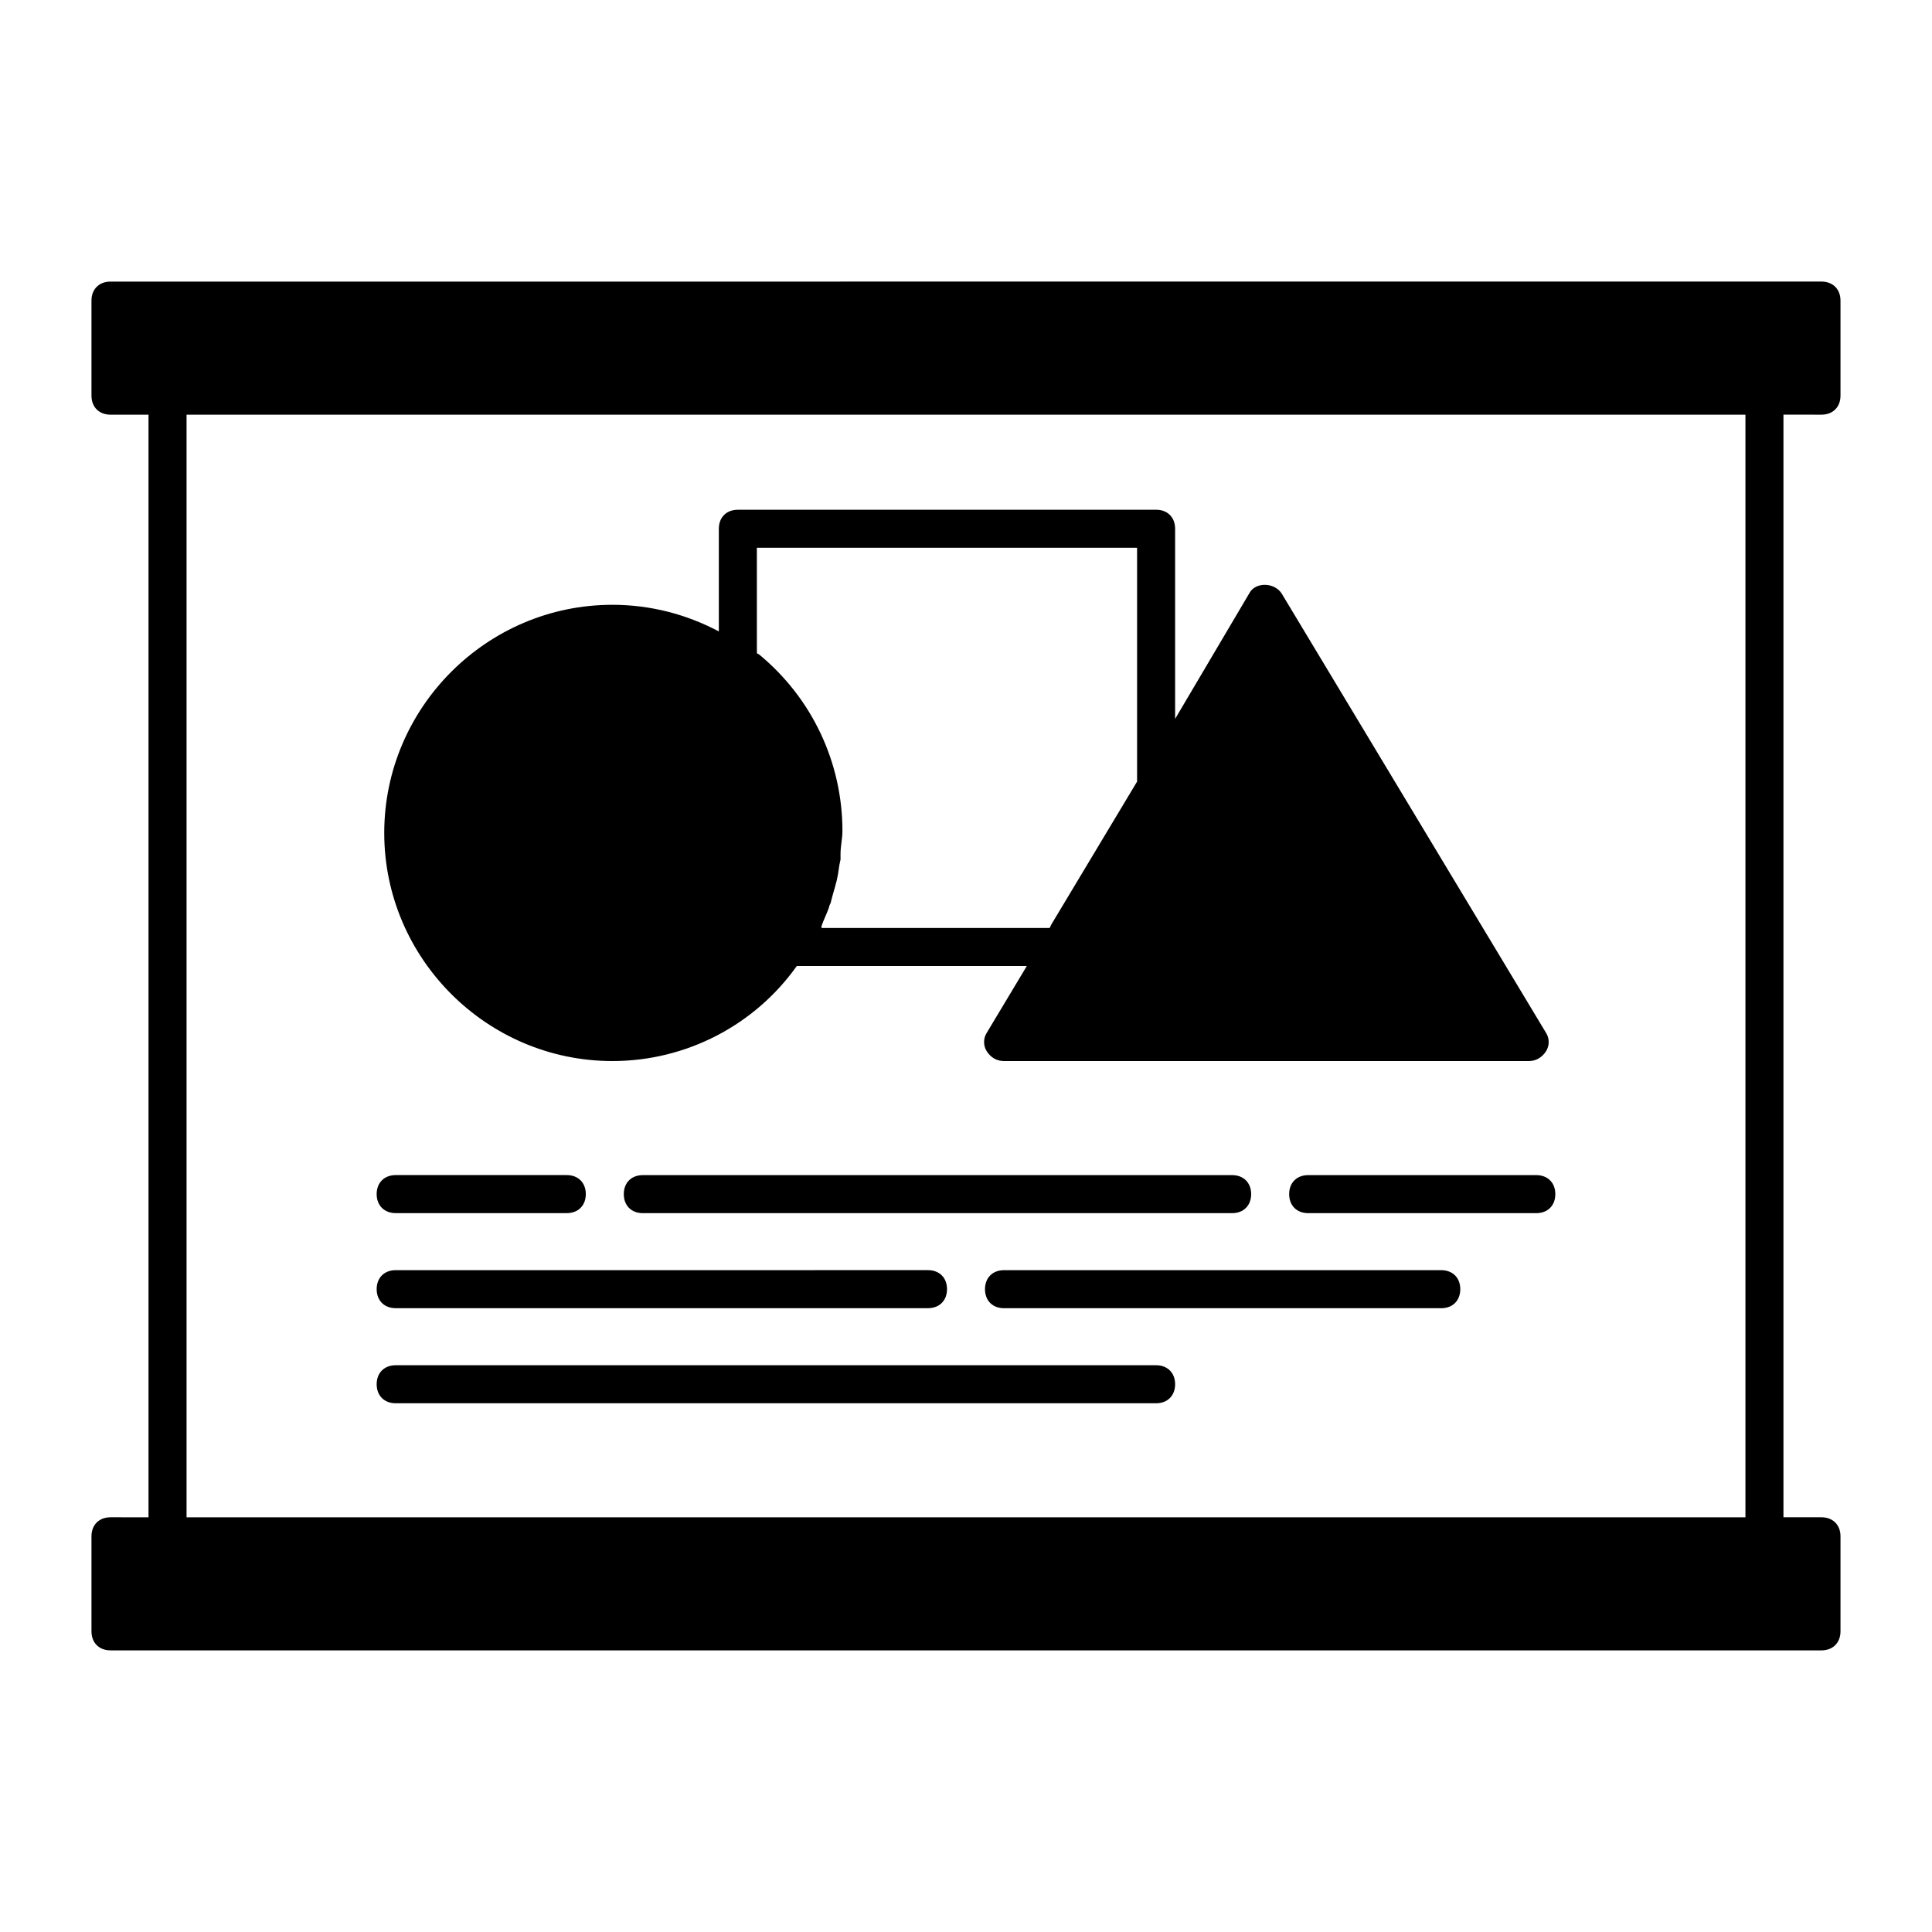 <?xml version="1.0" encoding="UTF-8"?>
<!-- Uploaded to: SVG Repo, www.svgrepo.com, Generator: SVG Repo Mixer Tools -->
<svg fill="#000000" width="800px" height="800px" version="1.1" viewBox="144 144 512 512" xmlns="http://www.w3.org/2000/svg">
 <g>
  <path d="m626.71 253.89c3.023 0 5.039-2.016 5.039-5.039v-25.191c0-3.023-2.016-5.039-5.039-5.039l-453.43 0.004c-3.023 0-5.039 2.016-5.039 5.039v25.191c0 3.023 2.016 5.039 5.039 5.039h10.078v292.21l-10.078-0.008c-3.023 0-5.039 2.016-5.039 5.039v25.191c0 3.023 2.016 5.039 5.039 5.039h453.43c3.023 0 5.039-2.016 5.039-5.039v-25.191c0-3.023-2.016-5.039-5.039-5.039h-10.078v-292.21zm-20.152 292.21h-413.12v-292.21h413.12z"/>
  <path d="m306.29 425.19c19.648 0 37.785-9.574 48.871-25.191h60.961l-10.578 17.633c-1.008 1.512-1.008 3.527 0 5.039 1.008 1.512 2.519 2.519 4.535 2.519h139.05c2.016 0 3.527-1.008 4.535-2.519 1.008-1.512 1.008-3.527 0-5.039l-70.031-116.38c-2.016-3.023-7.055-3.023-8.566 0l-19.648 33.254v-50.383c0-3.023-2.016-5.039-5.039-5.039l-110.84 0.004c-3.023 0-5.039 2.016-5.039 5.039v27.207c-8.566-4.535-18.137-7.055-28.215-7.055-33.25 0-60.457 27.207-60.457 60.457s27.207 60.453 60.457 60.453zm38.289-136.03h100.76v61.969l-22.672 37.785-0.5 1.008h-60.457v-0.504c0.504-1.512 1.512-3.527 2.016-5.039 0-0.504 0.504-1.008 0.504-1.512 0.504-2.016 1.008-3.527 1.512-5.543 0.504-2.016 0.504-3.527 1.008-5.543v-1.512c0-2.016 0.504-4.031 0.504-6.047 0-18.137-8.062-35.266-22.168-46.855 0 0-0.504 0-0.504-0.504z"/>
  <path d="m490.68 455.42c-3.023 0-5.039 2.016-5.039 5.039 0 3.023 2.016 5.039 5.039 5.039h60.457c3.023 0 5.039-2.016 5.039-5.039 0-3.023-2.016-5.039-5.039-5.039z"/>
  <path d="m475.57 460.46c0-3.023-2.016-5.039-5.039-5.039h-156.18c-3.023 0-5.039 2.016-5.039 5.039 0 3.023 2.016 5.039 5.039 5.039h156.18c3.023-0.004 5.039-2.019 5.039-5.039z"/>
  <path d="m248.86 465.49h45.344c3.023 0 5.039-2.016 5.039-5.039s-2.016-5.039-5.039-5.039h-45.344c-3.023 0-5.039 2.016-5.039 5.039s2.016 5.039 5.039 5.039z"/>
  <path d="m525.95 480.61h-115.88c-3.023 0-5.039 2.016-5.039 5.039 0 3.023 2.016 5.039 5.039 5.039h115.88c3.023 0 5.039-2.016 5.039-5.039 0-3.023-2.016-5.039-5.039-5.039z"/>
  <path d="m248.86 490.68h141.07c3.023 0 5.039-2.016 5.039-5.039 0-3.023-2.016-5.039-5.039-5.039l-141.07 0.004c-3.023 0-5.039 2.016-5.039 5.039 0 3.019 2.016 5.035 5.039 5.035z"/>
  <path d="m248.86 515.88h201.52c3.023 0 5.039-2.016 5.039-5.039 0-3.023-2.016-5.039-5.039-5.039h-201.52c-3.023 0-5.039 2.016-5.039 5.039 0 3.023 2.016 5.039 5.039 5.039z"/>
 </g>
</svg>